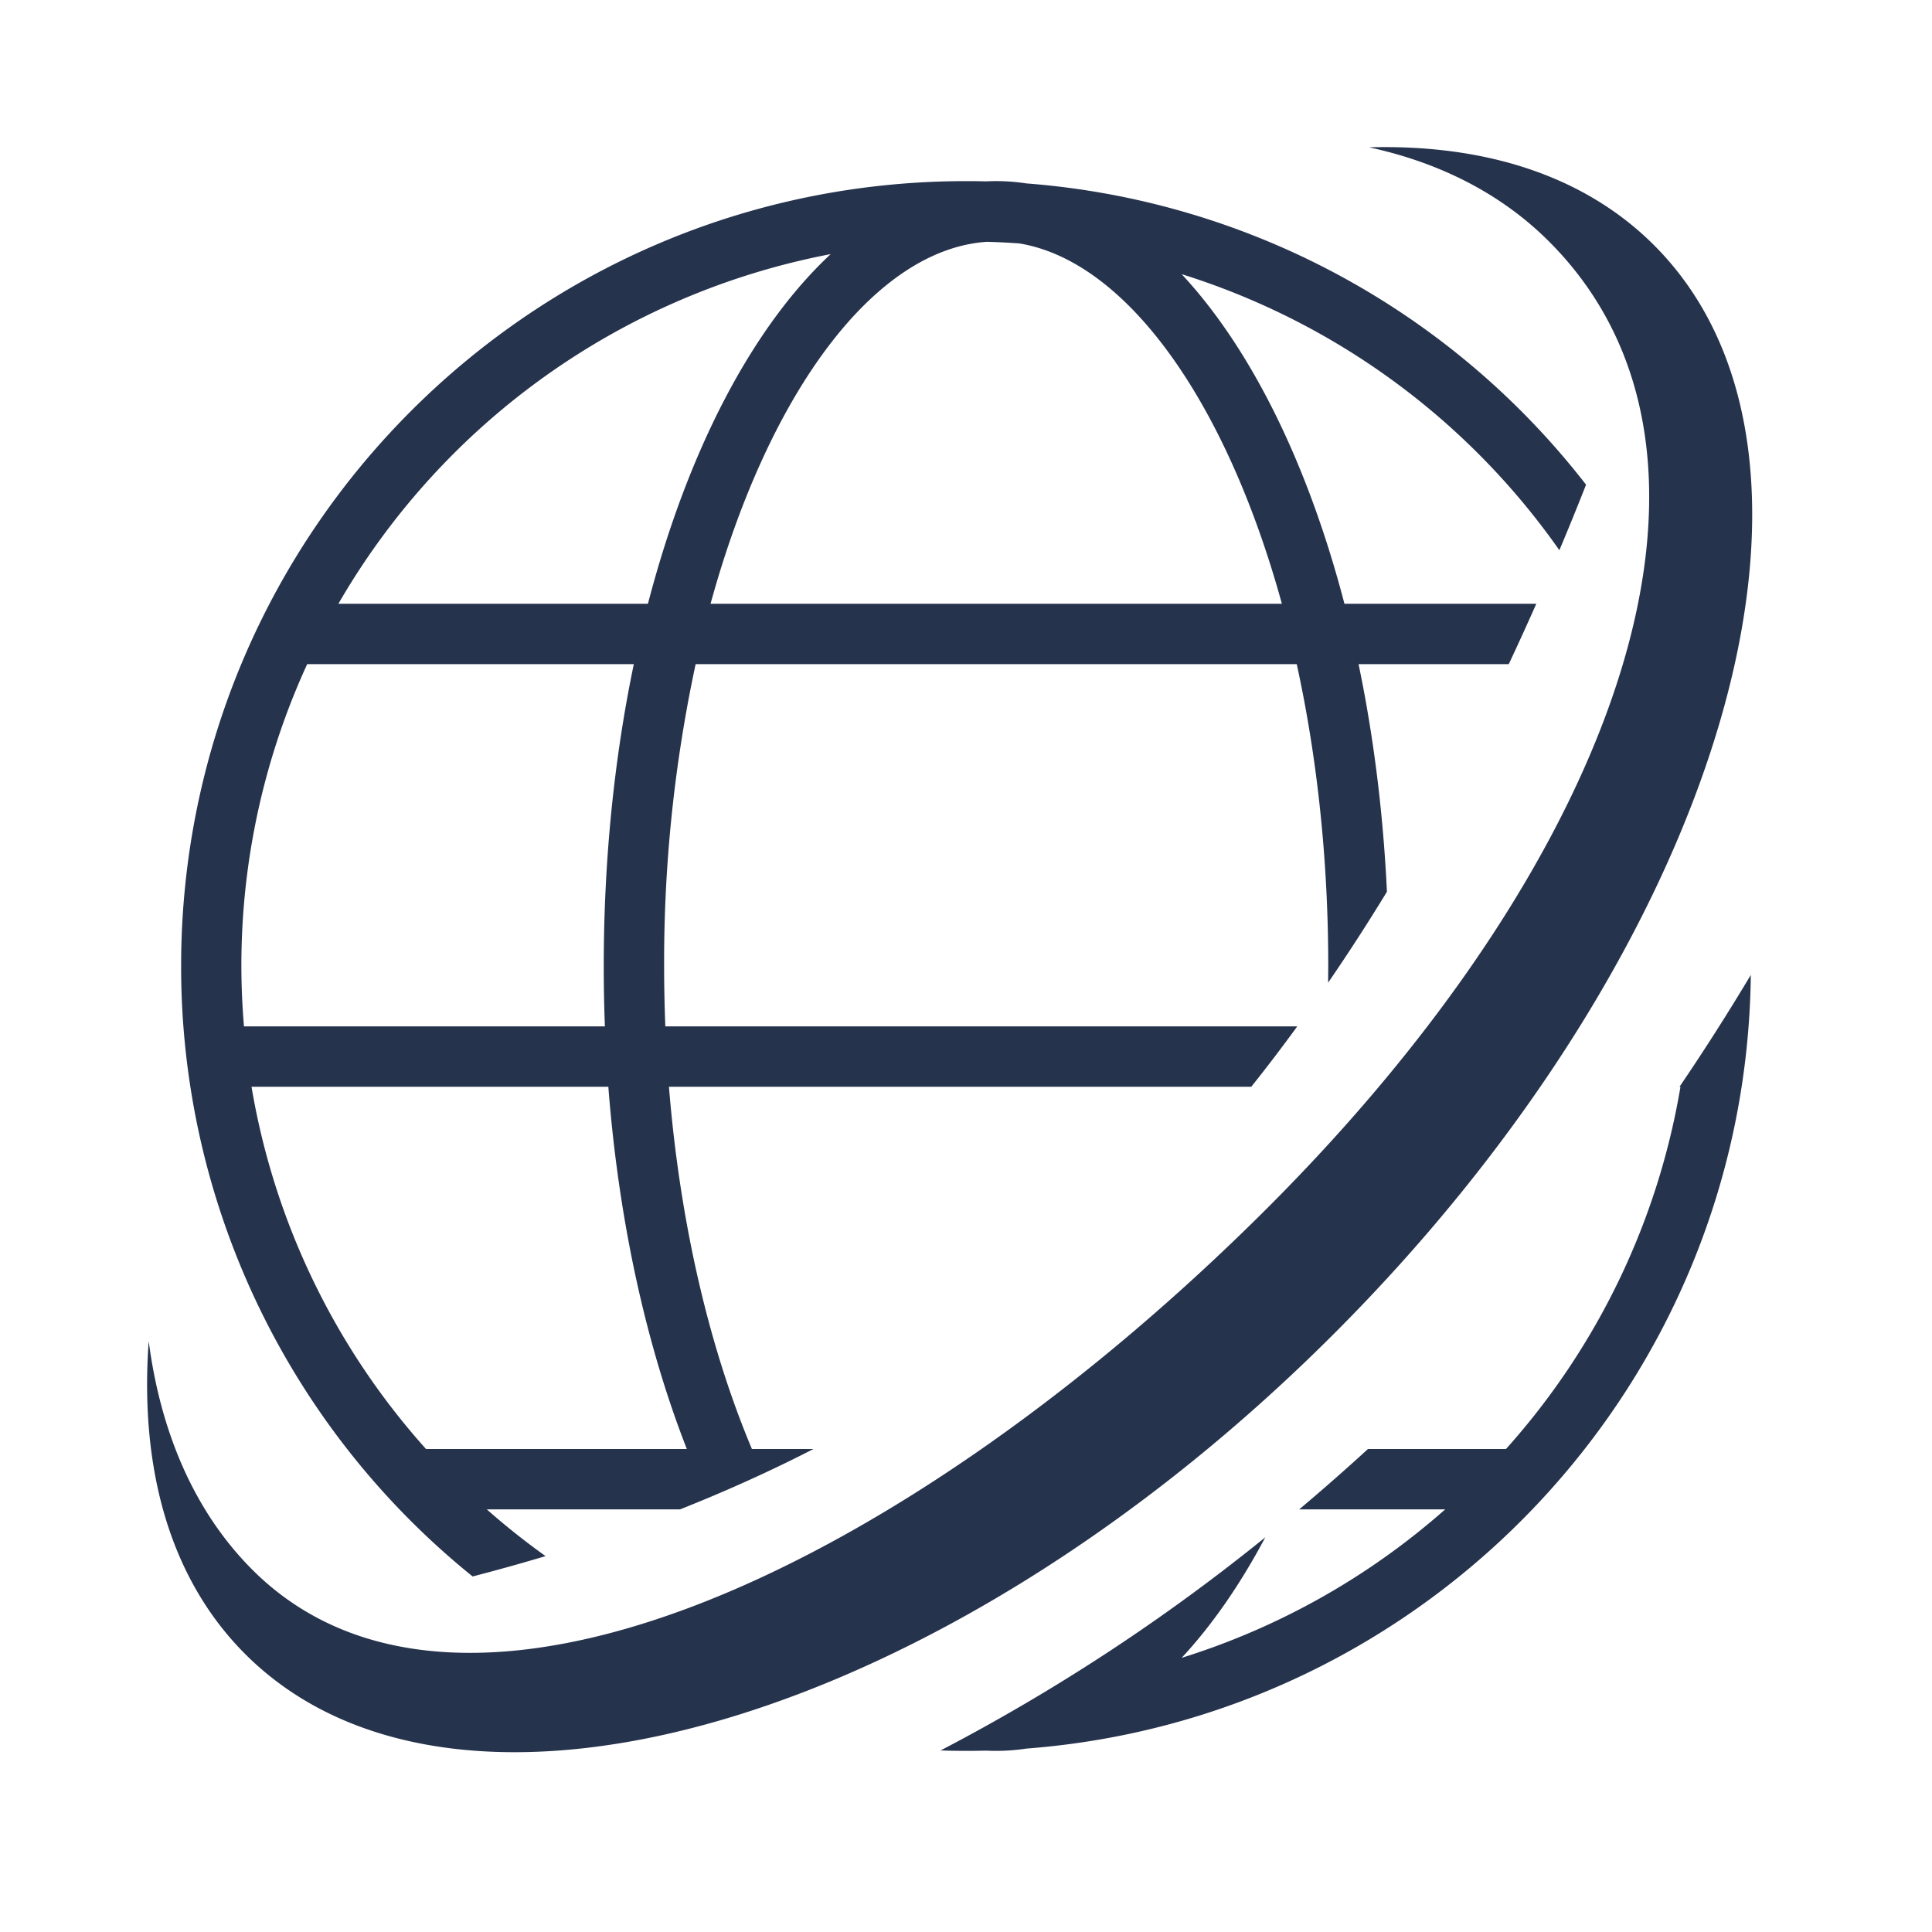 <?xml version="1.0" standalone="no"?><!DOCTYPE svg PUBLIC "-//W3C//DTD SVG 1.1//EN" "http://www.w3.org/Graphics/SVG/1.1/DTD/svg11.dtd"><svg t="1648884064846" class="icon" viewBox="0 0 1024 1024" version="1.1" xmlns="http://www.w3.org/2000/svg" p-id="29184" width="156" height="156" xmlns:xlink="http://www.w3.org/1999/xlink"><defs><style type="text/css">@font-face { font-family: feedback-iconfont; src: url("//at.alicdn.com/t/font_1031158_u69w8yhxdu.woff2?t=1630033759944") format("woff2"), url("//at.alicdn.com/t/font_1031158_u69w8yhxdu.woff?t=1630033759944") format("woff"), url("//at.alicdn.com/t/font_1031158_u69w8yhxdu.ttf?t=1630033759944") format("truetype"); }
</style></defs><path d="M688.608 800a1157.888 1157.888 0 0 0 36.448-32h73.152a382.688 382.688 0 0 0 92.48-192h-0.512c13.056-19.2 25.632-38.944 37.792-59.264-2.432 216.832-170.72 393.824-383.968 410.048a106.24 106.24 0 0 1-21.344 1.088 423.936 423.936 0 0 1-24.128-0.096 1031.04 1031.04 0 0 0 172.096-112.96c-13.248 24.96-28.16 46.496-44.32 63.872A383.424 383.424 0 0 0 765.984 800H688.64z m-328.192 0h-102.4c9.92 8.768 20.32 17.024 31.136 24.768-12.672 3.808-25.536 7.392-38.656 10.784A415.2 415.2 0 0 1 96 512C96 282.24 282.24 96 512 96c3.552 0 7.136 0.032 10.656 0.128a106.08 106.08 0 0 1 21.344 1.088 415.392 415.392 0 0 1 296.64 159.68c-4.64 11.776-9.344 23.36-14.144 34.72a384.8 384.8 0 0 0-200.192-146.304c36.8 39.52 66.944 100.544 86.272 174.688h101.696c-4.8 10.848-9.664 21.504-14.592 32h-79.616c7.872 37.728 13.024 78.272 15.04 120.64-10.144 16.64-20.544 32.704-31.168 48.192L704 512c0-57.312-6.08-111.456-16.704-160h-318.592A752.064 752.064 0 0 0 352 512c0 10.784 0.224 21.44 0.64 32h334.944c-8 10.976-16.096 21.632-24.384 32H354.56c5.92 73.376 21.792 139.328 43.968 192h32.64c-22.624 11.616-46.208 22.272-70.72 32z m-37.984-224h-189.12a382.688 382.688 0 0 0 92.48 192h138.24c-21.376-54.688-36.064-120.32-41.6-192z m13.504-224h-173.12a382.592 382.592 0 0 0-33.504 192h191.296c-0.416-10.56-0.608-21.248-0.608-32 0-56.704 5.664-110.72 15.936-160z m204.384-222.976a388.448 388.448 0 0 0-17.152-0.864c-59.52 3.904-115.712 79.52-146.56 191.84h302.816c-29.6-107.584-82.4-181.504-139.104-190.976z m-100.032 5.664A384.448 384.448 0 0 0 179.36 320h164.064c21.12-81.12 55.264-146.56 96.864-185.312zM78.816 710.816c6.336 48.64 24.384 90.592 54.944 121.184 112.48 112.48 350.784-4.544 538.24-192 187.456-187.456 261.504-399.52 149.024-512-25.344-25.344-57.92-41.792-95.36-49.92 61.408-1.664 114.08 14.944 151.04 51.904 112.448 112.48 36.48 370.816-169.728 576.992-206.176 206.208-464.512 282.176-576.992 169.728-39.904-39.904-56.064-98.144-51.168-165.888z" p-id="29185" fill="#26334d"></path></svg>
